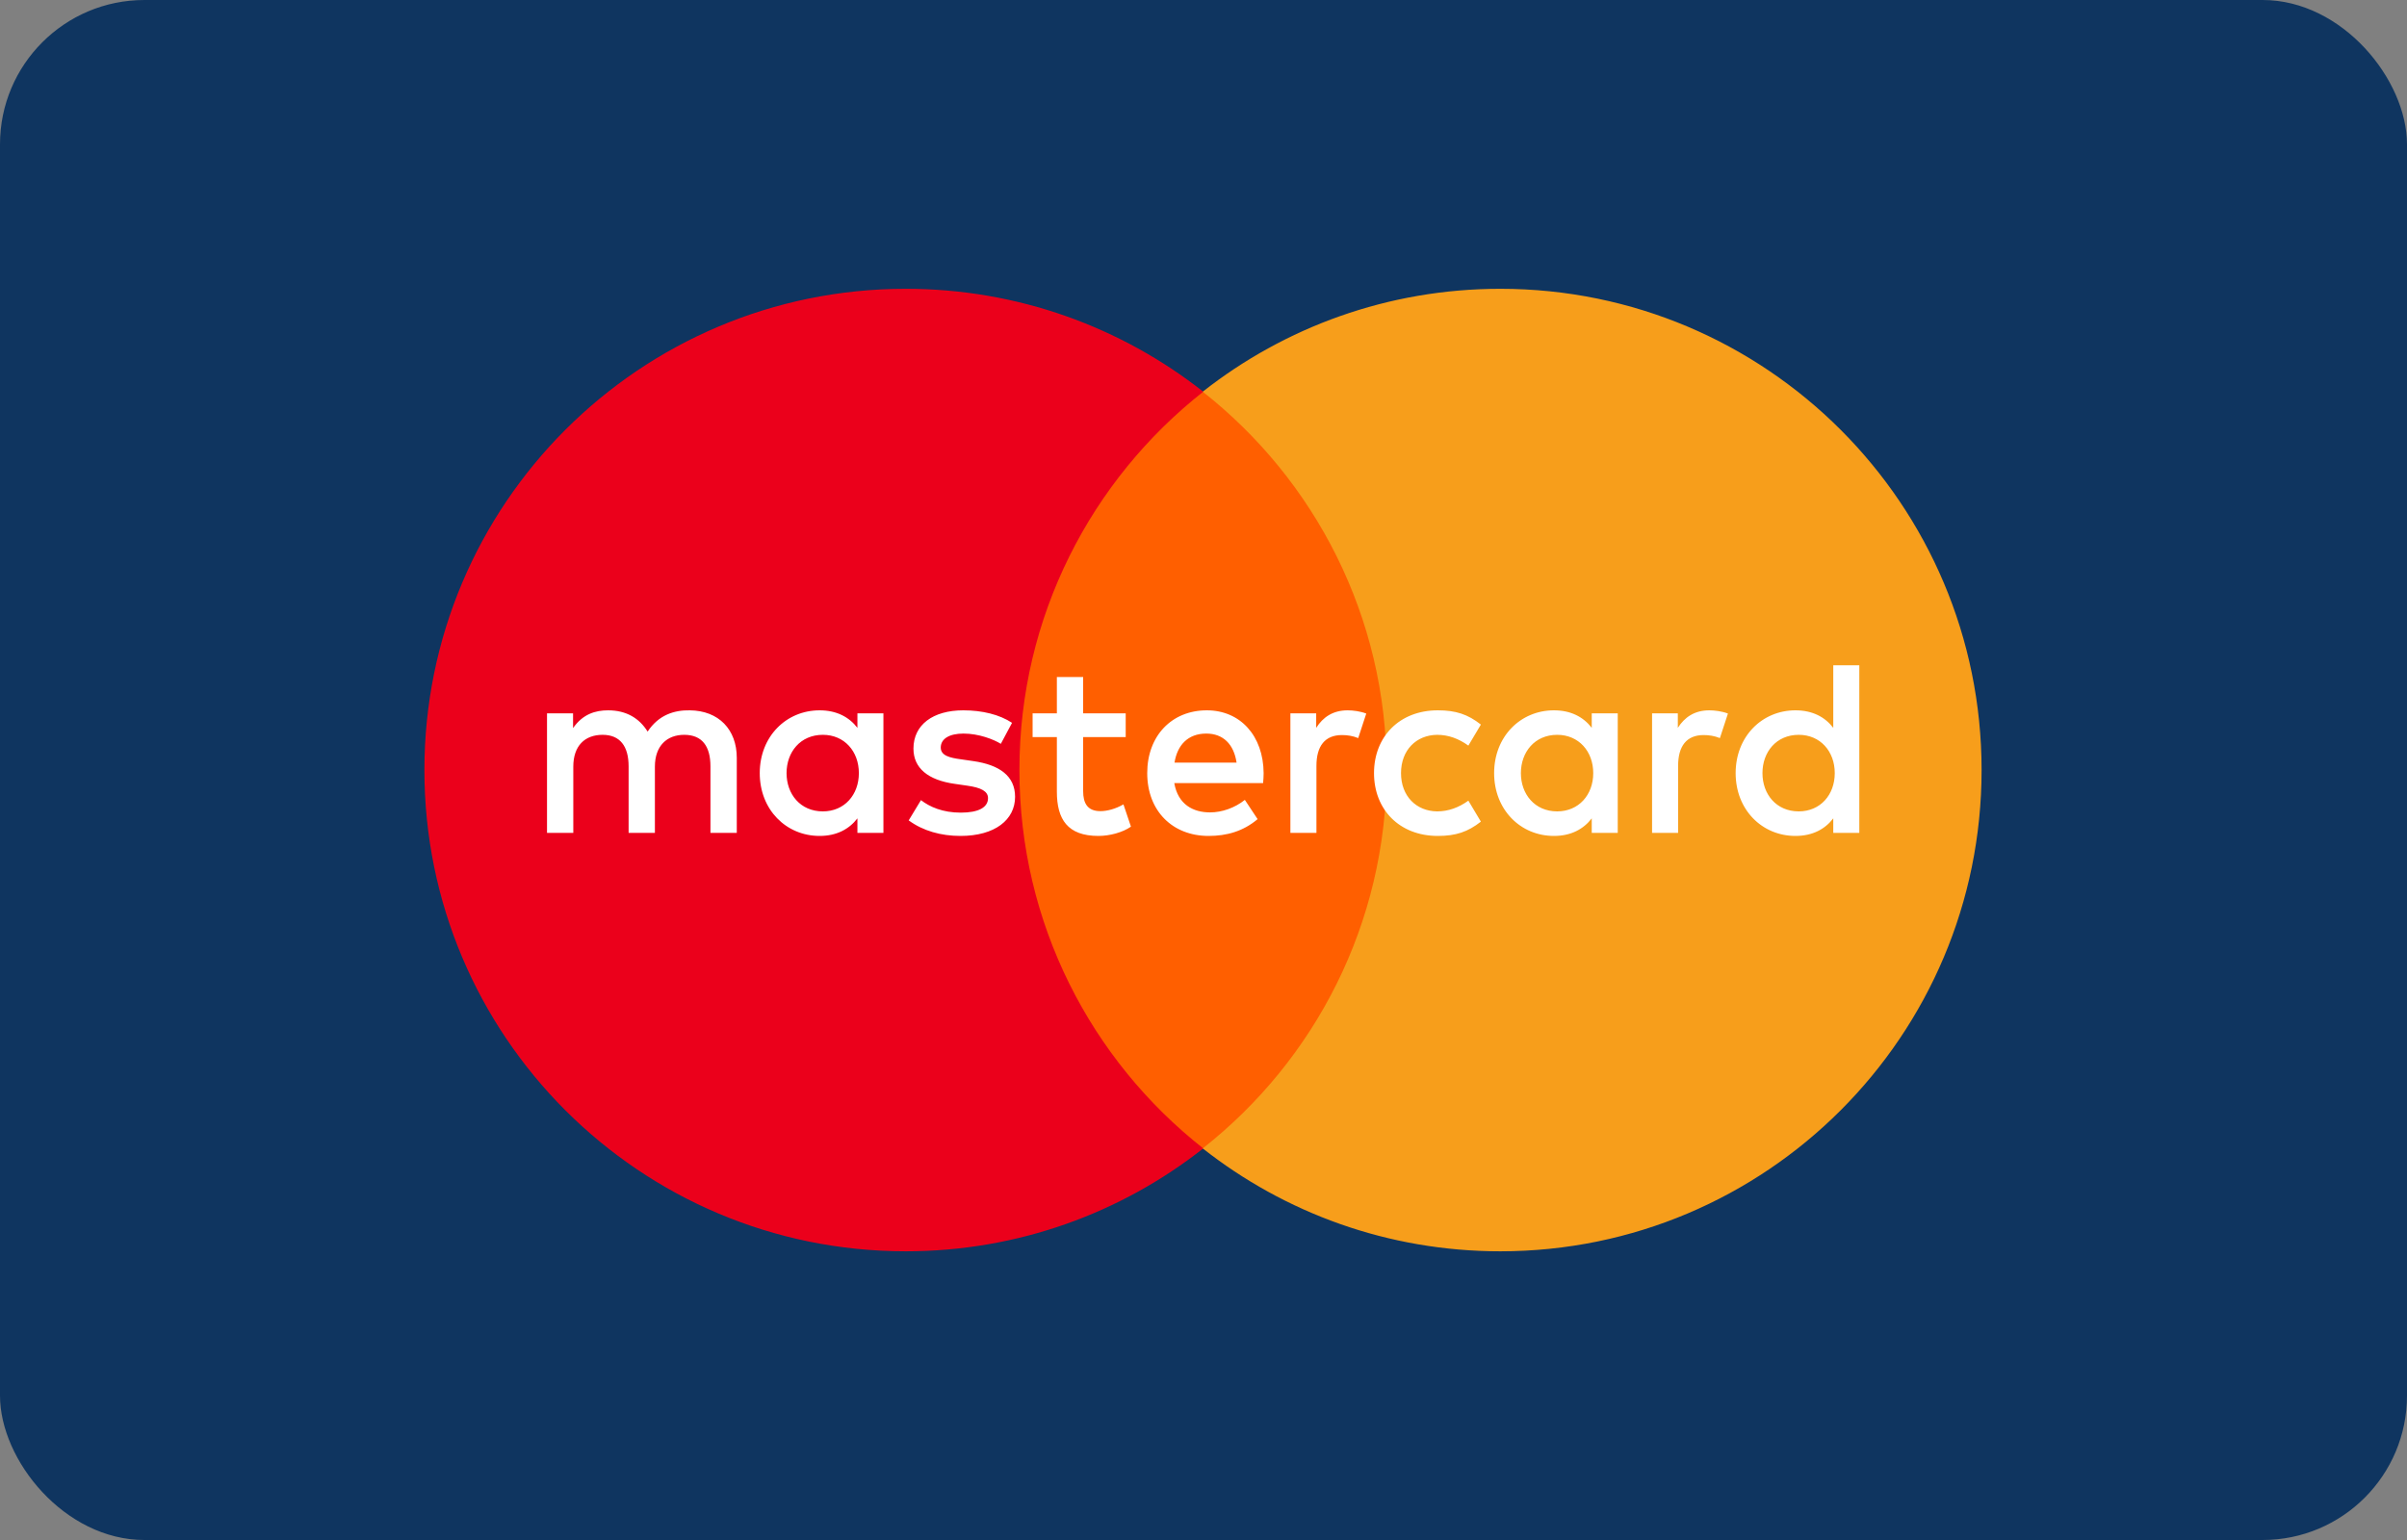 <svg width="50" height="32" viewBox="0 0 50 32" fill="none" xmlns="http://www.w3.org/2000/svg">
<rect x="0" y="0" width="50" height="32" fill="#808080" stroke="none"/>
<g clip-path="url(#clip0_3755_9438)">
<rect width="50" height="32" rx="3" fill="#0F3560"/>
<path d="M29.366 23.865H20.617V8.141H29.366V23.865Z" fill="#FF5F00"/>
<path d="M21.176 16.001C21.176 12.812 22.669 9.97 24.995 8.139C23.294 6.801 21.148 6.001 18.815 6.001C13.293 6.001 8.816 10.478 8.816 16.001C8.816 21.524 13.293 26.001 18.815 26.001C21.148 26.001 23.294 25.202 24.995 23.863C22.669 22.032 21.176 19.191 21.176 16.001Z" fill="#EB001B"/>
<path d="M41.163 16.001C41.163 21.524 36.687 26.001 31.165 26.001C28.832 26.001 26.686 25.202 24.984 23.863C27.311 22.032 28.804 19.191 28.804 16.001C28.804 12.812 27.311 9.97 24.984 8.139C26.686 6.801 28.832 6.001 31.165 6.001C36.687 6.001 41.163 10.478 41.163 16.001Z" fill="#F79E1B"/>
<path d="M16.339 16.065C16.339 15.628 16.625 15.269 17.093 15.269C17.54 15.269 17.841 15.612 17.841 16.065C17.841 16.517 17.54 16.86 17.093 16.86C16.625 16.86 16.339 16.501 16.339 16.065ZM18.351 16.065V14.822H17.811V15.124C17.639 14.9 17.379 14.76 17.026 14.76C16.329 14.76 15.782 15.306 15.782 16.065C15.782 16.824 16.329 17.37 17.026 17.37C17.379 17.37 17.639 17.229 17.811 17.005V17.307H18.351V16.065ZM36.611 16.065C36.611 15.628 36.897 15.269 37.365 15.269C37.812 15.269 38.113 15.612 38.113 16.065C38.113 16.517 37.812 16.86 37.365 16.86C36.897 16.86 36.611 16.501 36.611 16.065ZM38.623 16.065V13.824H38.082V15.124C37.911 14.9 37.651 14.76 37.297 14.76C36.6 14.76 36.054 15.306 36.054 16.065C36.054 16.824 36.6 17.37 37.297 17.37C37.651 17.37 37.911 17.229 38.082 17.005V17.307H38.623V16.065ZM25.058 15.243C25.406 15.243 25.63 15.462 25.687 15.846H24.398C24.455 15.487 24.673 15.243 25.058 15.243ZM25.069 14.76C24.34 14.76 23.831 15.29 23.831 16.065C23.831 16.855 24.361 17.37 25.105 17.37C25.479 17.37 25.822 17.276 26.124 17.021L25.859 16.621C25.651 16.787 25.385 16.881 25.136 16.881C24.788 16.881 24.471 16.72 24.393 16.272H26.238C26.244 16.205 26.249 16.137 26.249 16.065C26.244 15.29 25.765 14.76 25.069 14.76ZM31.593 16.065C31.593 15.628 31.88 15.269 32.347 15.269C32.794 15.269 33.096 15.612 33.096 16.065C33.096 16.517 32.794 16.86 32.347 16.86C31.88 16.86 31.593 16.501 31.593 16.065ZM33.605 16.065V14.822H33.065V15.124C32.893 14.9 32.634 14.76 32.28 14.76C31.583 14.76 31.037 15.306 31.037 16.065C31.037 16.824 31.583 17.37 32.28 17.37C32.634 17.37 32.893 17.229 33.065 17.005V17.307H33.605V16.065ZM28.542 16.065C28.542 16.819 29.067 17.37 29.868 17.37C30.242 17.37 30.491 17.286 30.762 17.073L30.502 16.637C30.299 16.782 30.086 16.86 29.852 16.86C29.42 16.855 29.103 16.543 29.103 16.065C29.103 15.586 29.42 15.274 29.852 15.269C30.086 15.269 30.299 15.347 30.502 15.493L30.762 15.056C30.491 14.843 30.242 14.76 29.868 14.76C29.067 14.76 28.542 15.311 28.542 16.065ZM35.508 14.76C35.197 14.76 34.994 14.905 34.853 15.124V14.822H34.318V17.307H34.859V15.914C34.859 15.503 35.035 15.274 35.389 15.274C35.498 15.274 35.613 15.29 35.727 15.337L35.894 14.827C35.774 14.78 35.618 14.76 35.508 14.76ZM21.023 15.02C20.763 14.848 20.405 14.76 20.01 14.76C19.38 14.76 18.975 15.061 18.975 15.555C18.975 15.96 19.277 16.21 19.833 16.288L20.088 16.325C20.384 16.366 20.524 16.444 20.524 16.585C20.524 16.777 20.327 16.886 19.958 16.886C19.583 16.886 19.313 16.767 19.131 16.626L18.876 17.047C19.173 17.265 19.547 17.37 19.952 17.37C20.67 17.37 21.086 17.032 21.086 16.558C21.086 16.122 20.759 15.893 20.218 15.815L19.963 15.778C19.729 15.747 19.542 15.701 19.542 15.534C19.542 15.352 19.718 15.243 20.015 15.243C20.332 15.243 20.639 15.363 20.79 15.456L21.023 15.02ZM27.995 14.76C27.684 14.76 27.481 14.905 27.341 15.124V14.822H26.805V17.307H27.346V15.914C27.346 15.503 27.522 15.274 27.876 15.274C27.985 15.274 28.1 15.29 28.214 15.337L28.381 14.827C28.261 14.78 28.105 14.76 27.995 14.76ZM23.384 14.822H22.5V14.068H21.954V14.822H21.45V15.316H21.954V16.45C21.954 17.026 22.178 17.37 22.817 17.37C23.052 17.37 23.322 17.297 23.493 17.177L23.337 16.714C23.176 16.808 22.999 16.855 22.859 16.855C22.588 16.855 22.5 16.688 22.5 16.439V15.316H23.384V14.822ZM15.305 17.307V15.747C15.305 15.16 14.93 14.765 14.327 14.76C14.01 14.754 13.682 14.853 13.453 15.202C13.282 14.926 13.012 14.76 12.632 14.76C12.367 14.76 12.107 14.838 11.904 15.129V14.822H11.363V17.307H11.909V15.93C11.909 15.498 12.148 15.269 12.518 15.269C12.877 15.269 13.058 15.503 13.058 15.924V17.307H13.604V15.93C13.604 15.498 13.854 15.269 14.213 15.269C14.582 15.269 14.758 15.503 14.758 15.924V17.307H15.305Z" fill="white"/>
</g>
<defs>
<clipPath id="clip0_3755_9438">
<rect width="50" height="32" fill="white"/>
</clipPath>
</defs>
</svg>
